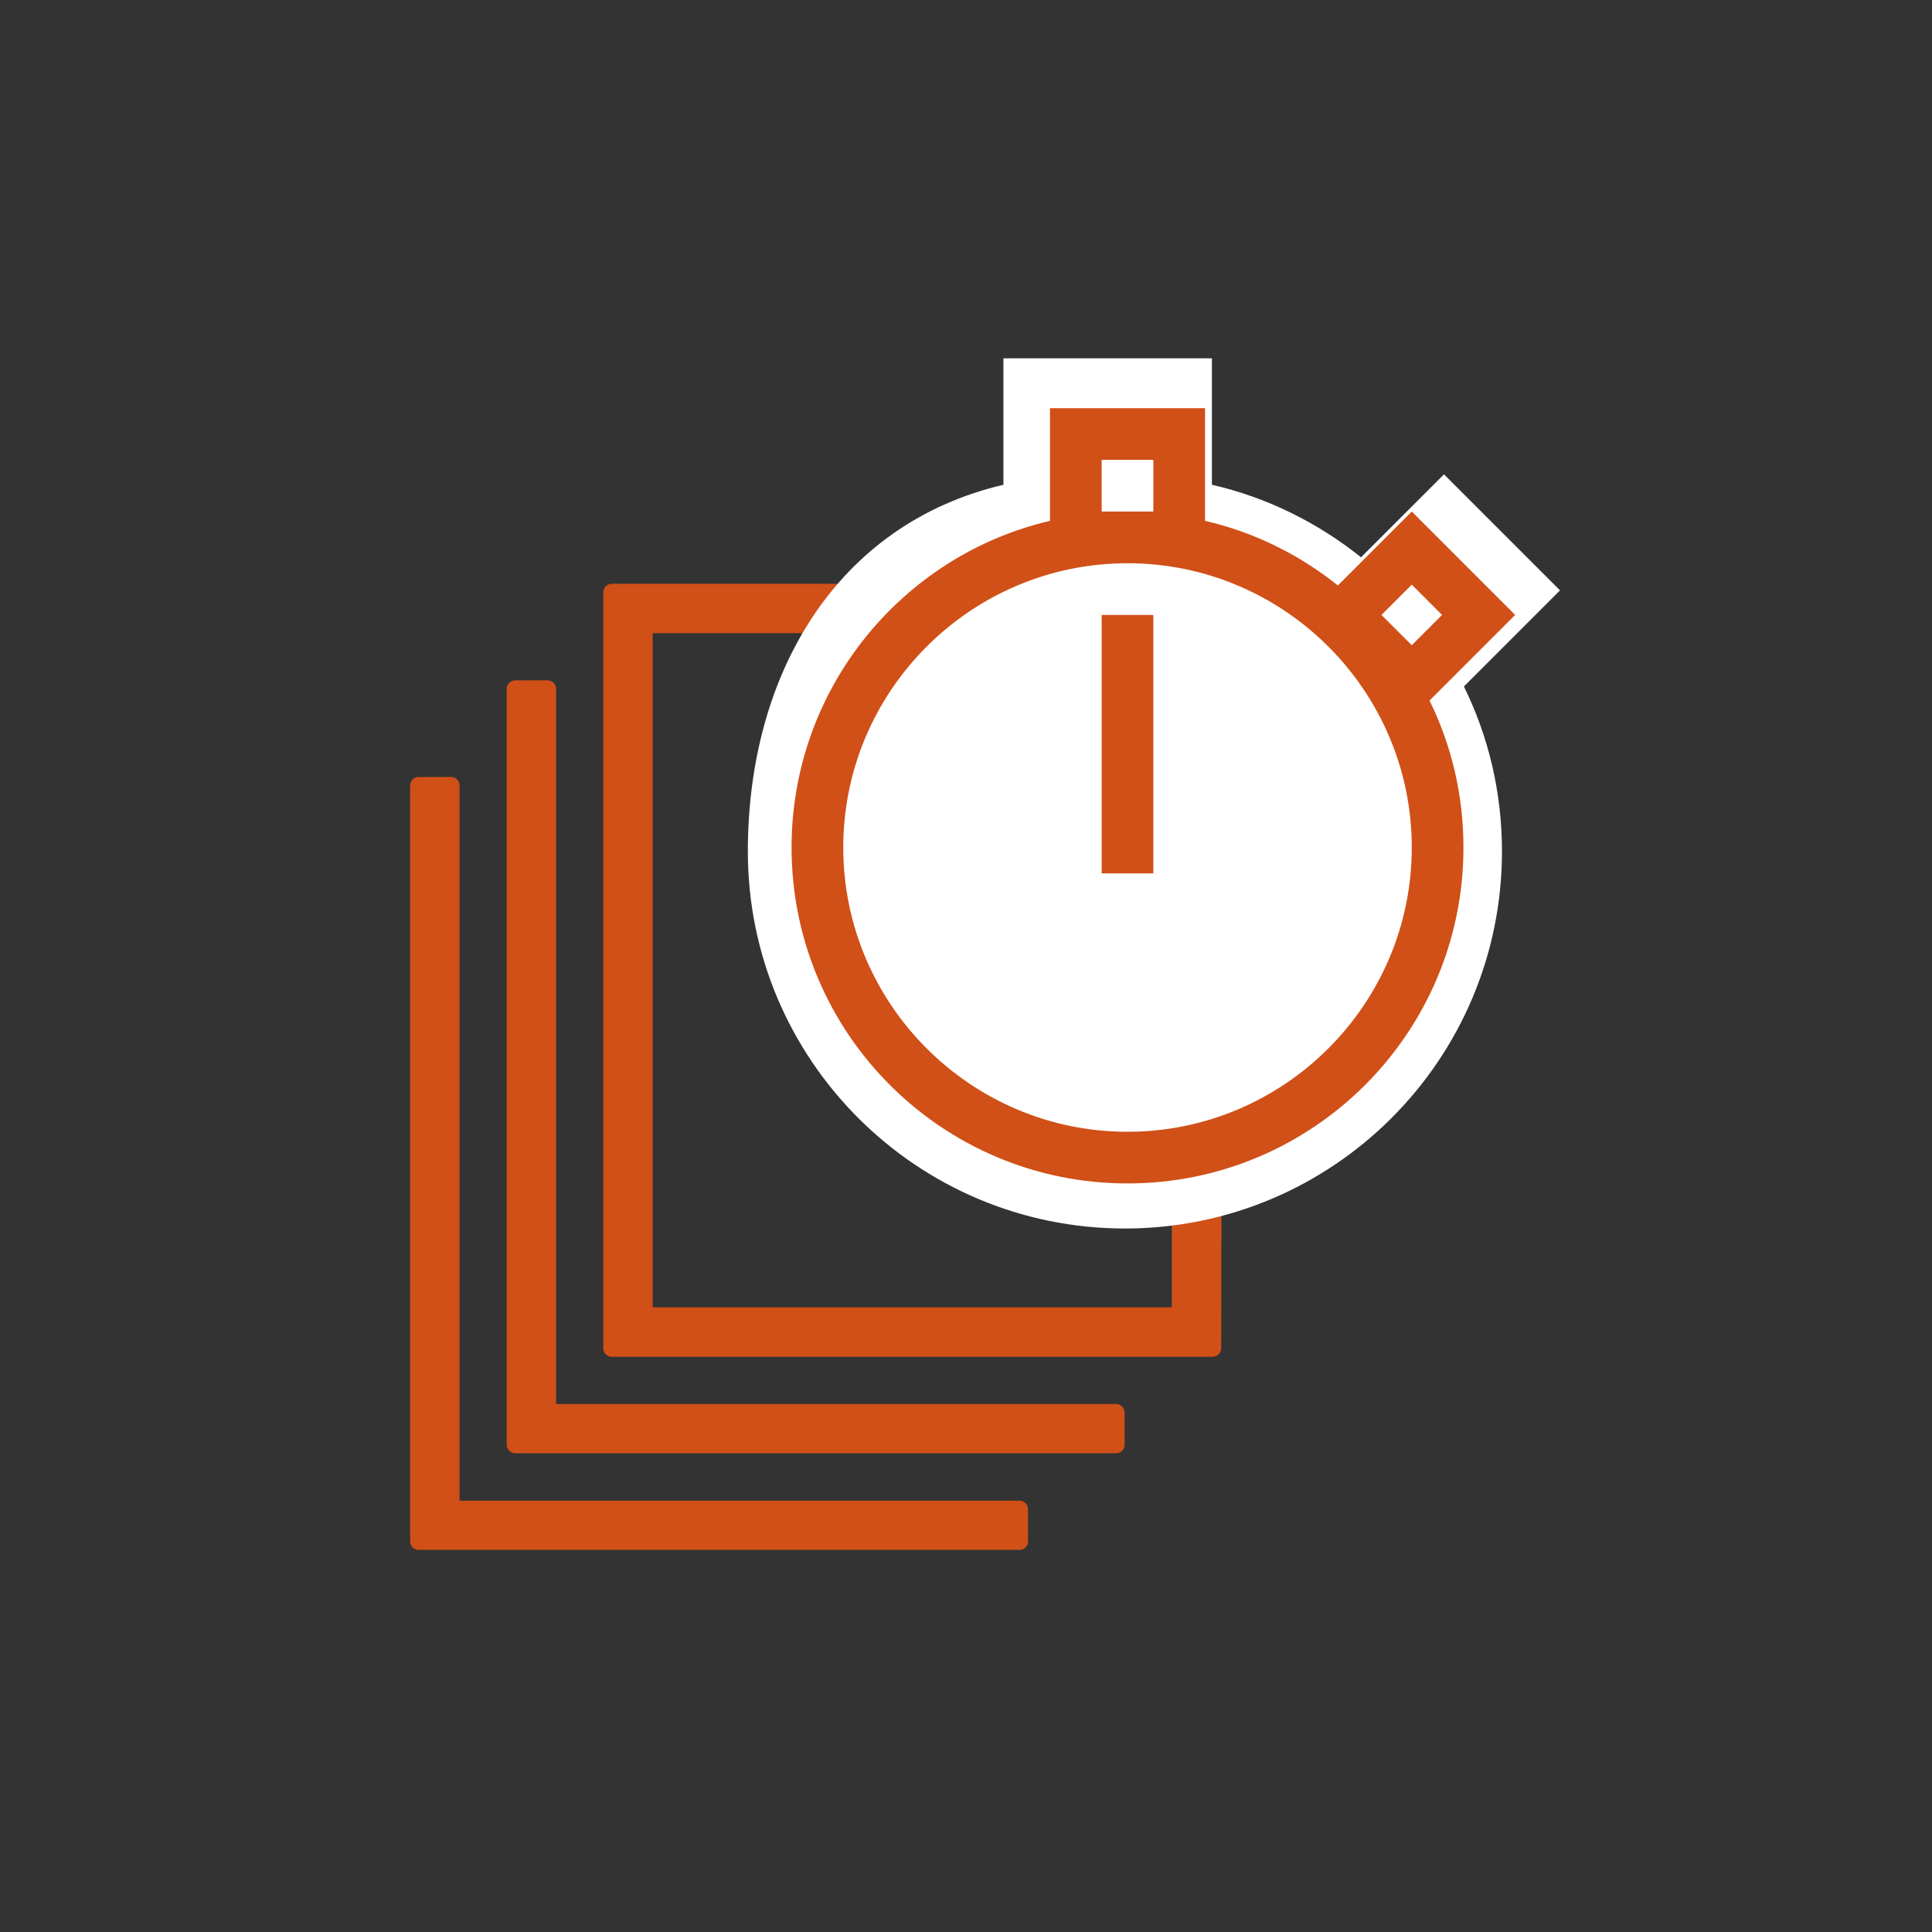 <?xml version="1.0" encoding="utf-8"?>
<!-- Generator: Adobe Illustrator 16.0.4, SVG Export Plug-In . SVG Version: 6.00 Build 0)  -->
<!DOCTYPE svg PUBLIC "-//W3C//DTD SVG 1.1//EN" "http://www.w3.org/Graphics/SVG/1.1/DTD/svg11.dtd">
<svg version="1.1" id="Vrstva_1" xmlns="http://www.w3.org/2000/svg" xmlns:xlink="http://www.w3.org/1999/xlink" x="0px" y="0px"
	 width="113.386px" height="113.386px" viewBox="0 0 113.386 113.386" enable-background="new 0 0 113.386 113.386"
	 xml:space="preserve">
<rect x="0" y="0" width="113.386" height="113.386" fill="#333333" stroke="none"/>
<g>
	<path fill="#D05018" d="M71.77,34.408c-0.094-0.094-0.221-0.146-0.354-0.146H35.905c-0.276,0-0.5,0.224-0.5,0.5v44.364
		c0,0.276,0.224,0.5,0.5,0.5h35.264c0.276,0,0.5-0.224,0.5-0.5 M68.771,49.293v27.433H38.304V37.161h30.381"/>
	<path fill="#D05018" d="M65.502,82.401H32.714H32.64V40.428c0-0.276-0.224-0.5-0.5-0.5h-1.901c-0.276,0-0.5,0.224-0.5,0.5v44.364
		c0,0.276,0.224,0.5,0.5,0.5h35.264c0.276,0,0.5-0.224,0.5-0.5v-1.892C66.002,82.625,65.778,82.401,65.502,82.401z"/>
	<path fill="#D05018" d="M59.833,88.071H27.045l-0.074-0.001V46.098c0-0.277-0.224-0.5-0.5-0.5h-1.901c-0.276,0-0.5,0.223-0.5,0.5
		v44.363c0,0.277,0.224,0.5,0.5,0.5h35.264c0.276,0,0.5-0.223,0.5-0.5v-1.891C60.333,88.294,60.109,88.071,59.833,88.071z"/>
</g>
<path fill="#FFFFFF" d="M71.127,28.45c3.245,0.744,6.224,2.235,8.75,4.256l4.868-4.868l6.809,6.809l-5.639,5.641
	c1.437,2.923,2.233,6.196,2.233,9.681c0,12.233-9.922,22.13-22.129,22.13c-12.209,0-22.129-9.896-22.129-22.13
	c0-10.453,5.237-19.231,14.999-21.518v-7.421h12.237V28.45z"/>
<path fill="#D05018" d="M70.722,30.568c2.891,0.663,5.545,1.991,7.796,3.792l4.337-4.337l6.066,6.066l-5.024,5.024
	c1.28,2.605,1.991,5.521,1.991,8.625c0,10.9-8.84,19.716-19.717,19.716s-19.715-8.815-19.715-19.716
	c0-9.312,6.469-17.133,15.166-19.171v-6.611h9.1V30.568z M49.489,49.739c0,9.194,7.488,16.683,16.682,16.683
	c9.195,0,16.684-7.488,16.684-16.683s-7.488-16.683-16.684-16.683C56.978,33.056,49.489,40.544,49.489,49.739z M64.655,30.023h3.033
	V26.99h-3.033V30.023z M64.655,51.255V36.089h3.033v15.166H64.655z M82.854,37.867l1.777-1.777l-1.777-1.777l-1.777,1.777
	L82.854,37.867z"/>
</svg>

